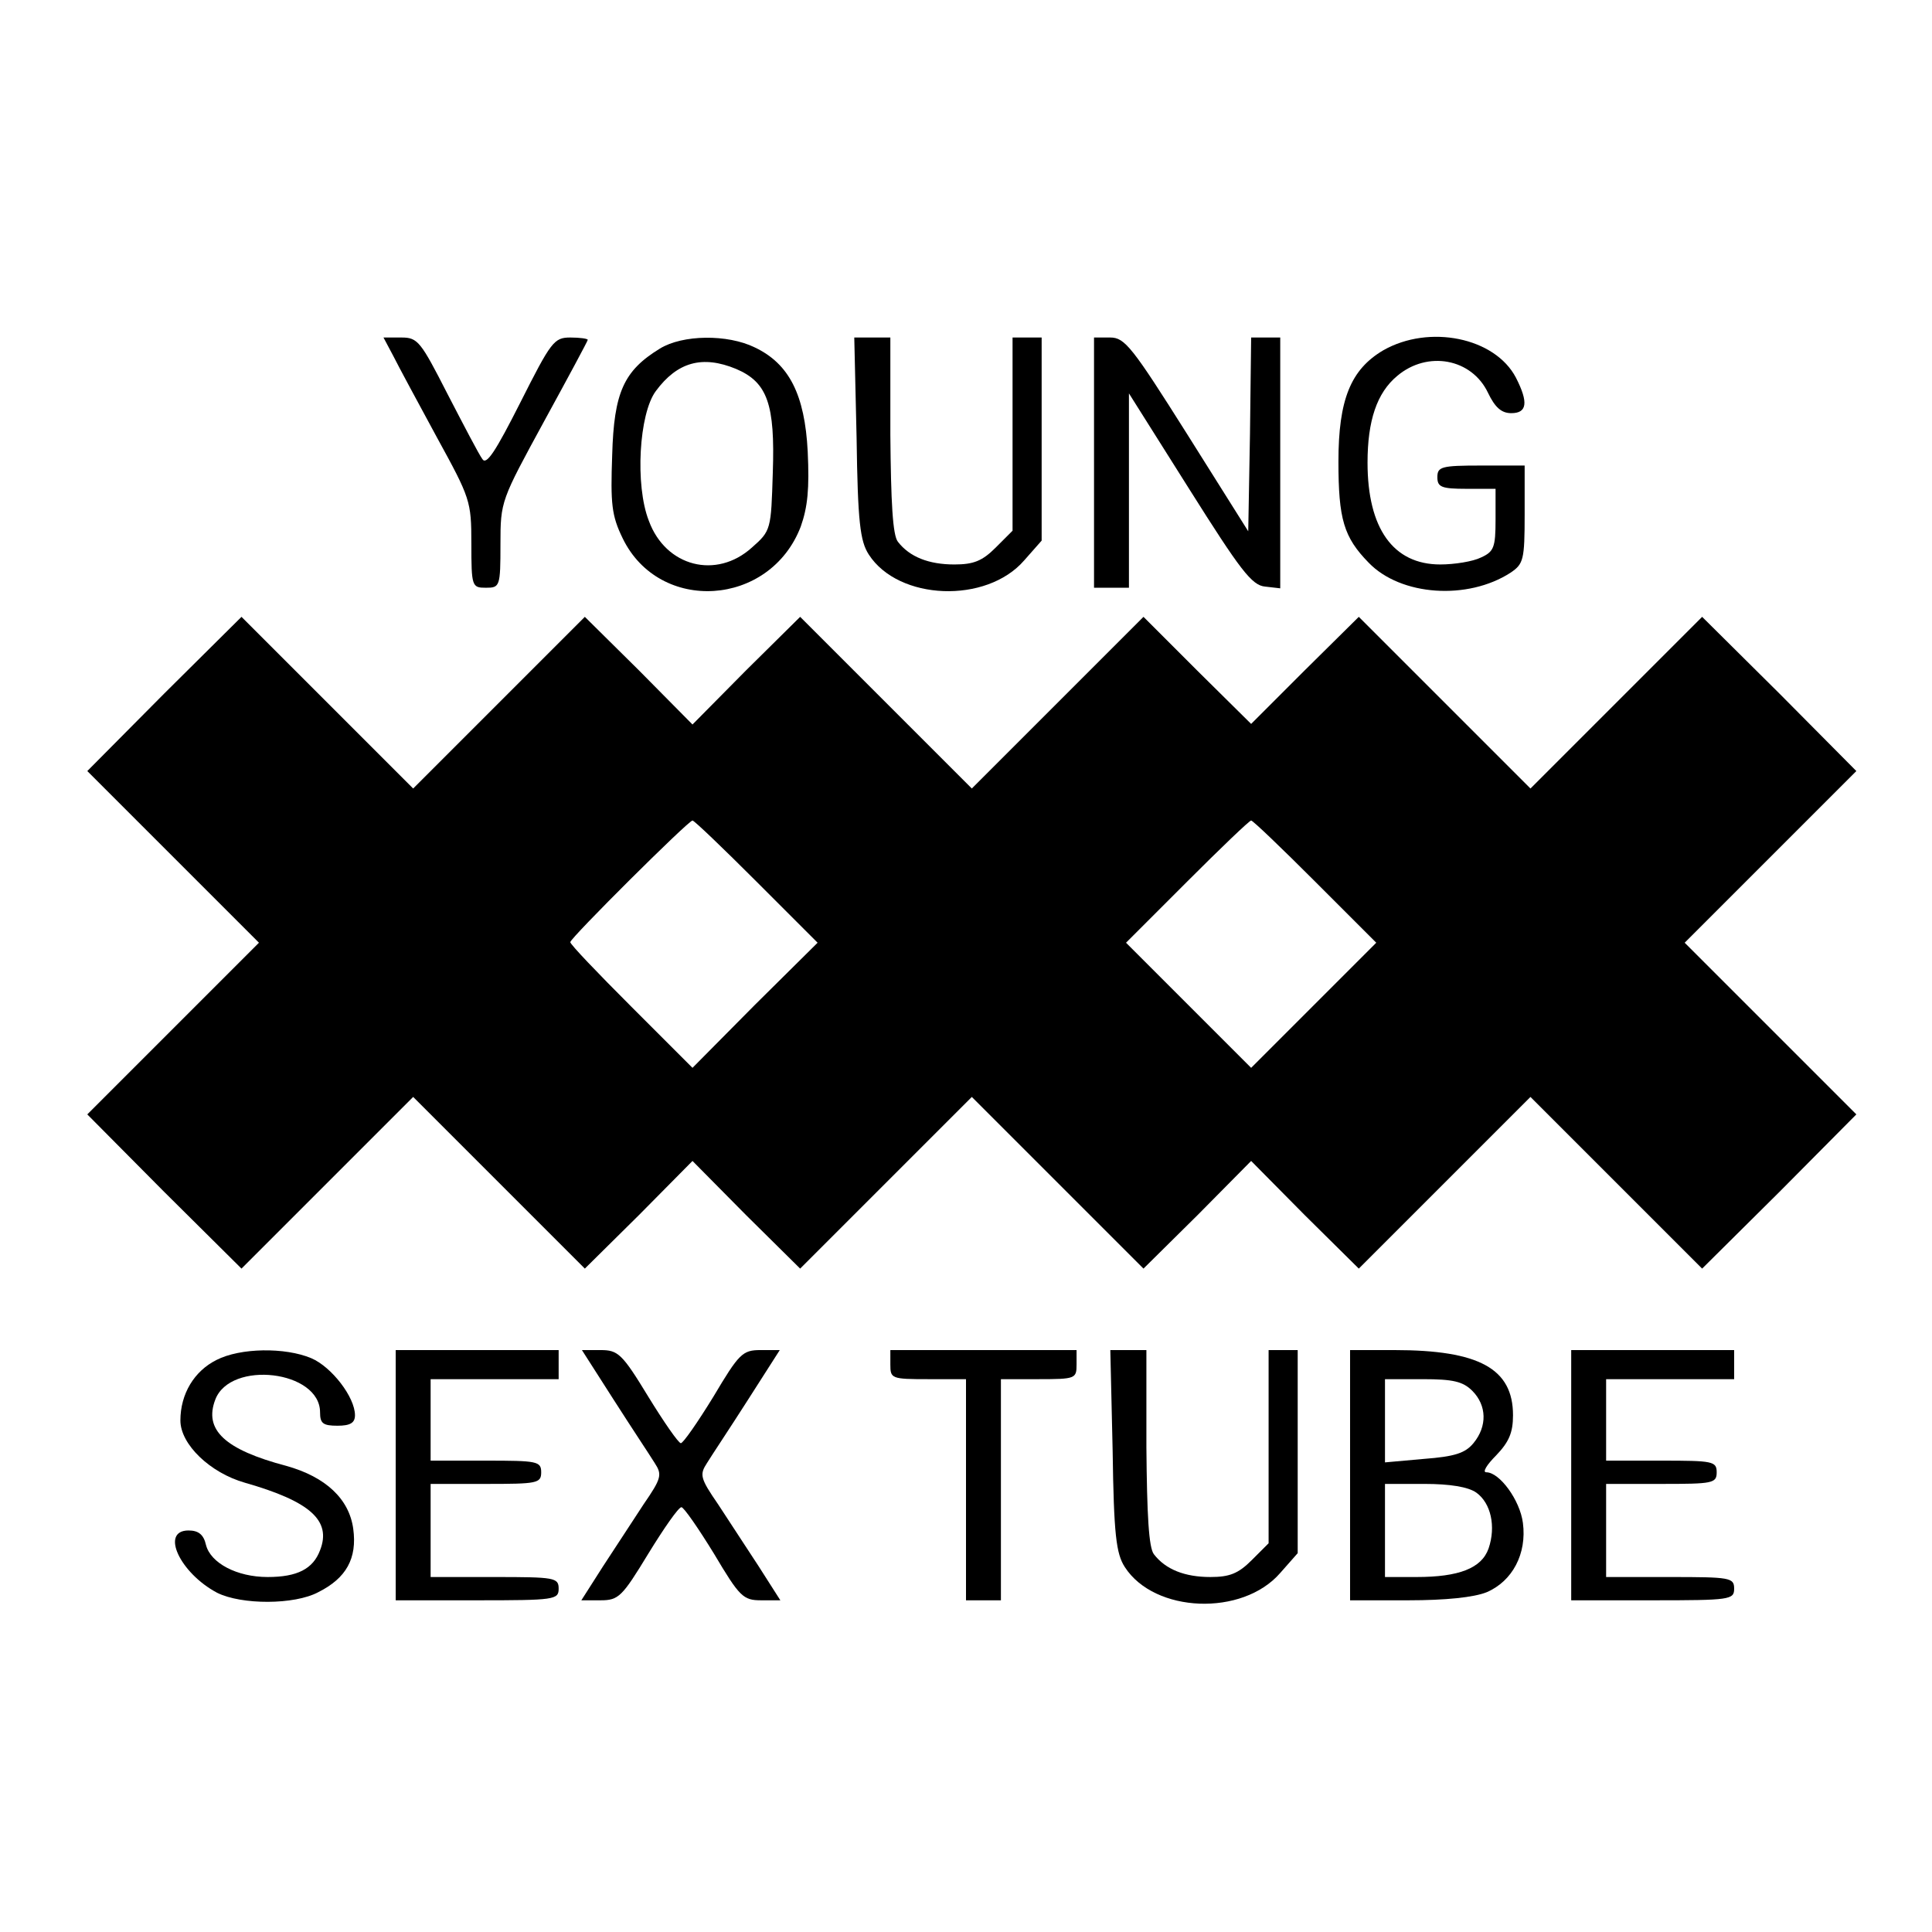 <?xml version="1.0" standalone="no"?>
<!DOCTYPE svg PUBLIC "-//W3C//DTD SVG 20010904//EN"
 "http://www.w3.org/TR/2001/REC-SVG-20010904/DTD/svg10.dtd">
<svg version="1.0" xmlns="http://www.w3.org/2000/svg"
 width="332pt" height="332pt" viewBox="0 0 332 332"
 preserveAspectRatio="xMidYMid meet">
<g transform="translate(0,332) scale(0.1,-0.1)"
fill="#000000" stroke="none">
<path d="M676 2708 c9 -18 43 -81 75 -140 57 -104 59 -109 59 -182 0 -74 1
-76 25 -76 24 0 25 2 25 75 0 74 1 75 75 211 41 75 75 138 75 140 0 2 -13 4
-30 4 -28 0 -33 -7 -86 -112 -42 -83 -58 -108 -65 -97 -6 8 -32 58 -60 112
-46 90 -51 97 -79 97 l-31 0 17 -32z"/>
<path d="M1134 2721 c-62 -38 -79 -75 -82 -183 -3 -84 -1 -104 18 -143 63
-130 253 -118 306 20 12 34 15 65 12 129 -5 98 -32 151 -91 179 -47 23 -124
22 -163 -2z m131 -35 c54 -23 67 -61 63 -178 -3 -98 -3 -100 -36 -129 -61 -55
-148 -33 -177 46 -24 61 -17 184 12 223 37 50 80 62 138 38z"/>
<path d="M1472 2567 c2 -144 6 -177 21 -200 51 -79 202 -85 267 -10 l30 34 0
174 0 175 -25 0 -25 0 0 -166 0 -166 -29 -29 c-23 -23 -38 -29 -71 -29 -44 0
-77 13 -97 39 -9 11 -12 68 -13 184 l0 167 -31 0 -31 0 4 -173z"/>
<path d="M1880 2525 l0 -215 30 0 30 0 0 167 0 167 104 -165 c87 -138 107
-165 130 -167 l26 -3 0 215 0 216 -25 0 -25 0 -2 -166 -3 -167 -105 167 c-94
149 -107 166 -132 166 l-28 0 0 -215z"/>
<path d="M2377 2718 c-56 -33 -77 -85 -77 -191 0 -99 9 -130 52 -174 55 -57
170 -65 244 -17 22 15 24 22 24 100 l0 84 -75 0 c-68 0 -75 -2 -75 -20 0 -17
7 -20 50 -20 l50 0 0 -53 c0 -48 -3 -55 -25 -65 -14 -7 -46 -12 -70 -12 -81 0
-125 62 -125 175 0 72 16 120 51 149 52 44 128 30 156 -29 12 -25 23 -35 40
-35 27 0 30 18 8 61 -36 69 -149 92 -228 47z"/>
<path d="M282 2128 l-132 -133 147 -147 148 -148 -148 -148 -147 -147 132
-133 133 -132 147 147 148 148 148 -148 147 -147 93 92 92 93 92 -93 93 -92
147 147 148 148 148 -148 147 -147 93 92 92 93 92 -93 93 -92 147 147 148 148
148 -148 147 -147 133 132 132 133 -147 147 -148 148 148 148 147 147 -132
133 -133 132 -147 -147 -148 -148 -148 148 -147 147 -93 -92 -92 -92 -93 92
-92 92 -147 -147 -148 -148 -148 148 -147 147 -93 -92 -92 -93 -92 93 -93 92
-147 -147 -148 -148 -148 148 -147 147 -133 -132z m1018 -323 l105 -105 -108
-107 -107 -108 -105 105 c-58 58 -105 107 -105 111 0 7 203 209 210 209 3 0
52 -47 110 -105z m960 0 l105 -105 -108 -108 -107 -107 -107 107 -108 108 105
105 c58 58 107 105 110 105 3 0 52 -47 110 -105z"/>
<path d="M372 983 c-38 -19 -62 -58 -62 -104 0 -41 51 -90 111 -107 112 -32
149 -65 129 -116 -12 -32 -39 -46 -90 -46 -53 0 -98 24 -106 55 -4 18 -13 25
-30 25 -49 0 -15 -73 49 -107 42 -21 133 -21 174 1 48 24 67 58 60 109 -7 51
-47 89 -115 108 -106 28 -142 62 -122 114 26 68 180 50 180 -22 0 -19 5 -23
30 -23 22 0 30 5 30 18 0 31 -40 83 -75 98 -45 19 -122 18 -163 -3z"/>
<path d="M680 785 l0 -215 140 0 c133 0 140 1 140 20 0 19 -7 20 -110 20
l-110 0 0 80 0 80 95 0 c88 0 95 1 95 20 0 19 -7 20 -95 20 l-95 0 0 70 0 70
110 0 110 0 0 25 0 25 -140 0 -140 0 0 -215z"/>
<path d="M1055 914 c30 -47 62 -95 70 -108 13 -20 12 -26 -19 -71 -18 -28 -50
-76 -70 -107 l-37 -58 33 0 c31 0 37 6 82 80 27 44 52 80 57 80 4 0 29 -36 56
-80 44 -74 50 -80 81 -80 l33 0 -37 58 c-20 31 -52 79 -70 107 -31 45 -32 51
-19 71 8 13 40 61 70 108 l55 86 -33 0 c-31 0 -37 -6 -81 -80 -27 -44 -52 -80
-56 -80 -4 0 -29 36 -56 80 -45 74 -52 80 -82 80 l-32 0 55 -86z"/>
<path d="M1530 975 c0 -24 2 -25 65 -25 l65 0 0 -190 0 -190 30 0 30 0 0 190
0 190 65 0 c63 0 65 1 65 25 l0 25 -160 0 -160 0 0 -25z"/>
<path d="M1912 827 c2 -144 6 -177 21 -200 51 -79 202 -85 267 -10 l30 34 0
174 0 175 -25 0 -25 0 0 -166 0 -166 -29 -29 c-23 -23 -38 -29 -71 -29 -44 0
-77 13 -97 39 -9 11 -12 68 -13 184 l0 167 -31 0 -31 0 4 -173z"/>
<path d="M2320 785 l0 -215 100 0 c64 0 113 5 135 14 44 19 69 66 62 119 -5
39 -40 87 -63 87 -7 0 1 13 17 29 22 23 29 39 29 69 0 80 -58 112 -204 112
l-76 0 0 -215z m210 145 c25 -25 26 -61 2 -90 -14 -17 -32 -23 -85 -27 l-67
-6 0 72 0 71 65 0 c52 0 69 -4 85 -20z m7 -175 c25 -18 34 -58 21 -96 -12 -34
-51 -49 -124 -49 l-54 0 0 80 0 80 68 0 c43 0 75 -5 89 -15z"/>
<path d="M2700 785 l0 -215 140 0 c133 0 140 1 140 20 0 19 -7 20 -110 20
l-110 0 0 80 0 80 95 0 c88 0 95 1 95 20 0 19 -7 20 -95 20 l-95 0 0 70 0 70
110 0 110 0 0 25 0 25 -140 0 -140 0 0 -215z"/>
</g>
</svg>
